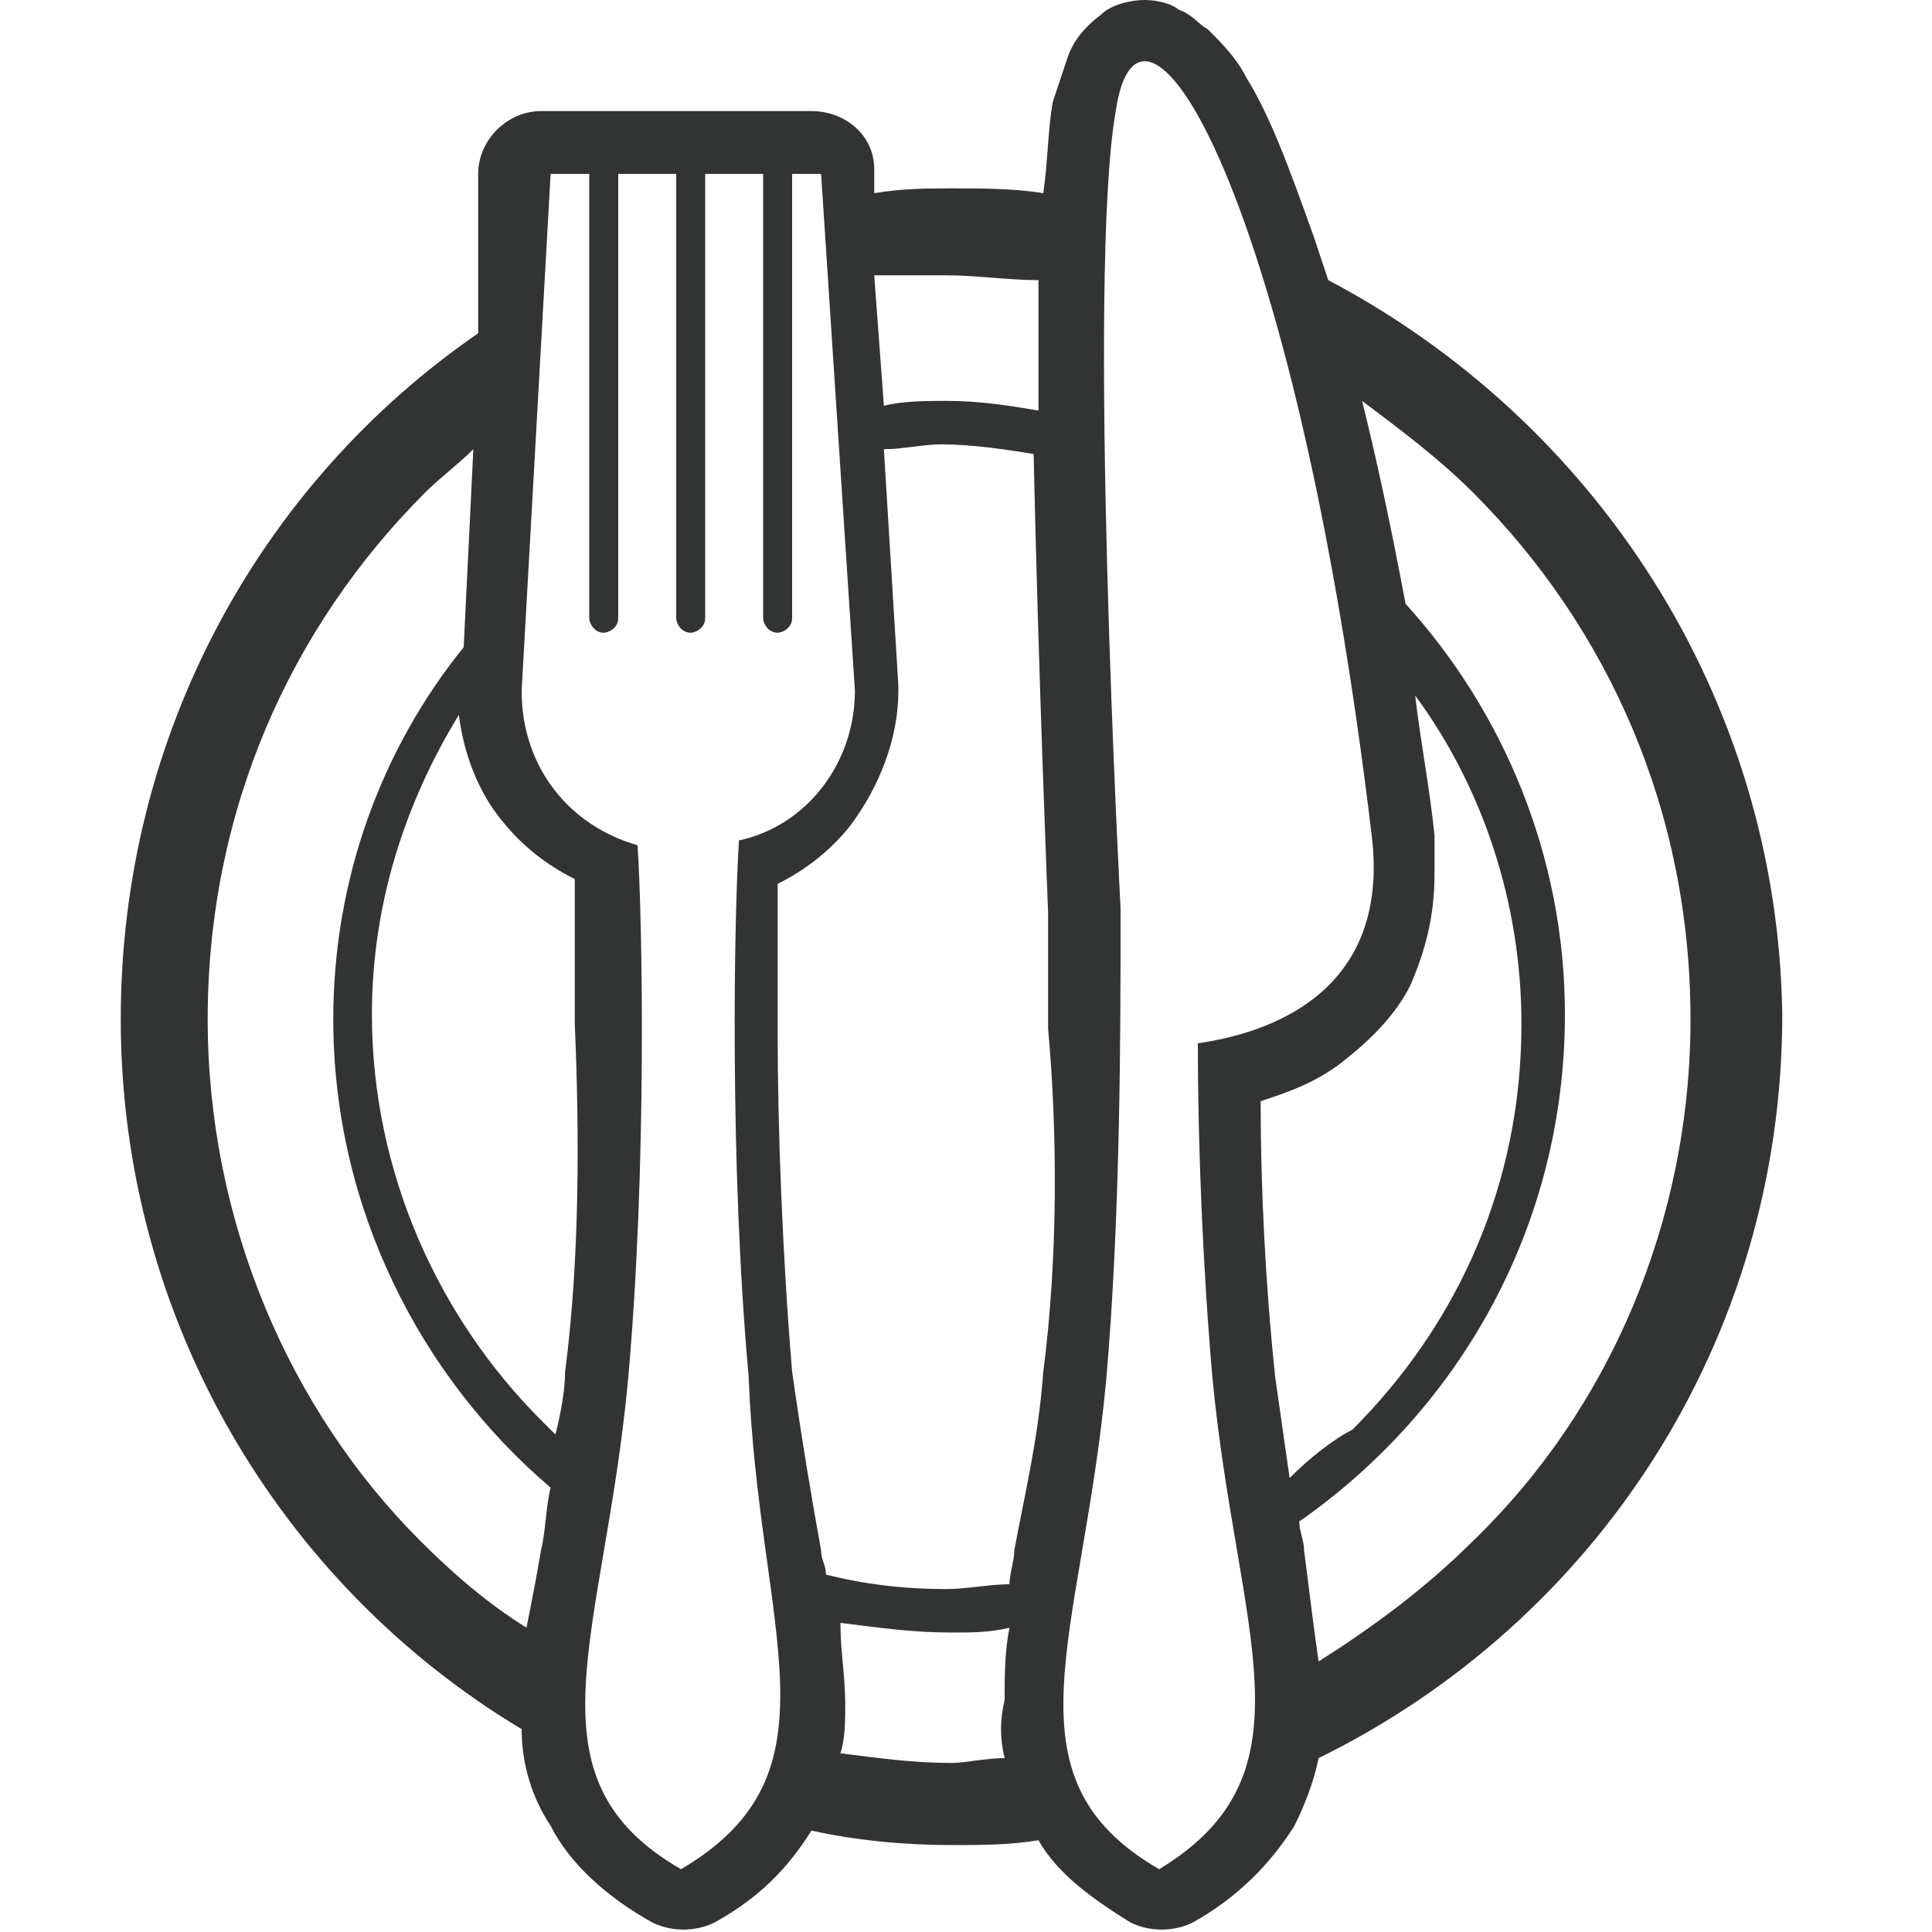 <?xml version="1.0" encoding="utf-8"?>
<!-- Generator: Adobe Illustrator 26.2.1, SVG Export Plug-In . SVG Version: 6.00 Build 0)  -->
<svg version="1.1" id="レイヤー_1" xmlns="http://www.w3.org/2000/svg" xmlns:xlink="http://www.w3.org/1999/xlink" x="0px"
	 y="0px" viewBox="0 0 40 40" style="enable-background:new 0 0 40 40;" xml:space="preserve">
<style type="text/css">
	.st0{display:none;}
	.st1{display:inline;fill:none;stroke:#0A122D;stroke-width:1.3;stroke-linecap:round;stroke-linejoin:round;stroke-miterlimit:10;}
	.st2{display:inline;}
	.st3{fill:#323333;}
</style>
<g class="st0">
	<path class="st1" d="M8.1,11.5c-0.9,0.1-1.7,0.4-2.6,0.7l-0.3,1.9L2.8,27.8c5.3-1.9,12.7-1.4,17.2,3.4"/>
	<path class="st1" d="M20,31.2c-1.8-5.9-8.5-7.6-13.8-7.3L8.6,8.5C13,8.8,18.9,11.6,20,17.2"/>
	<path class="st1" d="M5.2,14.1c-0.7,0.2-1.3,0.4-1.9,0.6L0,31.5c4.9-3.2,13.5-3.4,20-0.4"/>
	<path class="st1" d="M31.9,11.5c0.9,0.1,1.7,0.4,2.6,0.7l0.3,1.9l2.4,13.7c-5.3-1.9-12.7-1.4-17.2,3.4"/>
	<path class="st1" d="M20,31.2c1.8-5.9,8.5-7.6,13.8-7.3L31.4,8.5C27,8.8,21.1,11.6,20,17.2"/>
	<path class="st1" d="M34.8,14.1c0.7,0.2,1.3,0.4,1.9,0.6L40,31.5c-4.9-3.2-13.5-3.4-20-0.4"/>
	<line class="st1" x1="20" y1="17.2" x2="20" y2="31.2"/>
</g>
<g class="st0">
	<path class="st2" d="M5.8,7.6c-2.8,3.2-4.1,7.2-3.7,11c-1.2,2.4-2.5,5.2-2.1,8.2c0.2,2.1,1.4,6.2,6.4,8.3c0.5,1.4,1.5,2.6,3,3.2
		c0.6,0.2,1.2,0.4,1.9,0.4c1.6,0,3.1-0.8,4.1-2c0.3,0,0.5,0.1,0.8,0.1c1.6,0.3,3.7,0.6,6,0.6c3.1,0,6.4-0.6,9.3-2.9
		c0.8-0.6,1.6-1.4,2.2-2.3c0.1,0,0.3,0,0.4,0c0.9,0,1.7-0.5,2.2-0.8c1.5-0.8,3-2.8,3.5-4.7c0.3-1.2,0.2-2.3-0.3-3.2
		c-0.6-1-1.3-1.7-2.1-2.1c0.1-0.5,0.1-1.1,0.2-1.6l0,0c0.3-4.8-1.4-9.5-4.5-12.9c-3.2-3.5-7.6-5.4-12.8-5.6
		C14.6,1.4,9.3,3.6,5.8,7.6z M35.7,19.9c0,0.6-0.1,1.1-0.2,1.7c-1.1,0.4-1.8,1.2-1.9,1.4c-0.3,0.4-0.2,1,0.2,1.4
		c0.4,0.3,1,0.2,1.4-0.2c0.2-0.2,0.7-0.8,1.3-0.7c0.4,0,0.9,0.5,1.4,1.3c0.3,0.5,0.2,1.2,0.1,1.7c-0.4,1.5-1.6,3-2.5,3.5
		c-1,0.5-1.2,0.5-1.3,0.5c0,0-0.1-0.1-0.1-0.3c-0.1-0.3-0.4-0.6-0.7-0.6l0,0c0,0,0,0,0,0c-0.2,0-0.3,0-0.5,0
		c-0.5,0.2-0.8,0.7-0.6,1.2c0,0.1,0.1,0.2,0.1,0.3c-0.6,0.8-1.2,1.5-1.9,2c-4.2,3.3-9.9,2.5-13.5,1.9c1.5-0.5,2.5-1.5,2.8-2.7
		c0.4-2.3-2-4.6-5.4-5.3c-3.4-0.6-6.5,0.7-6.9,3c0,0.2-0.1,0.5,0,0.7c-0.2,0.3-0.5,0.7-0.6,1.1c-0.2,0.4-0.2,0.8-0.3,1.2
		c-3.1-1.7-4-4.4-4.2-6.3c-0.3-2.6,0.9-5.2,2.1-7.4L4.2,19l0-0.3c-0.5-3.4,0.7-7,3.1-9.8c3-3.4,7.6-5.4,12.6-5.4c0.1,0,0.2,0,0.3,0
		c4.6,0.1,8.6,1.8,11.4,4.9C34.5,11.5,35.9,15.6,35.7,19.9z M10.1,36.6c-1.6-0.6-2.4-2.5-1.8-4.1c0.6-1.6,2.5-2.4,4.1-1.8
		c1.6,0.6,2.4,2.5,1.8,4.1c-0.3,0.8-0.9,1.4-1.7,1.7S10.9,36.9,10.1,36.6z"/>
	<path class="st2" d="M7.3,20.6c-0.8,0-1.5,0.9-1.5,2c0,1.1,0.7,2,1.5,2c0.8,0,1.5-0.9,1.5-2C8.8,21.5,8.2,20.6,7.3,20.6z"/>
	<ellipse class="st2" cx="21.1" cy="23.1" rx="1.5" ry="2"/>
	<path class="st2" d="M23,12.9c-3.3,0-5.9-2.9-5.9-6.5c0-0.5-0.4-1-1-1c-0.5,0-1,0.4-1,1c0,4.7,3.5,8.5,7.9,8.5c0.5,0,1-0.4,1-1
		C24,13.3,23.5,12.9,23,12.9z"/>
	<path class="st2" d="M14.2,13.3c-1,0-2.4-2.2-2.4-5.9c0-0.5-0.4-1-1-1c-0.5,0-1,0.4-1,1c0,4.5,1.9,7.8,4.4,7.8c0.5,0,1-0.4,1-1
		S14.8,13.3,14.2,13.3z"/>
	<path class="st2" d="M30.2,8.3c-0.6-0.5-1.4-0.6-2.2-0.5C27.2,8,26.6,8.4,26.1,9c-0.3,0.4-0.2,1.1,0.2,1.4c0.4,0.3,1.1,0.2,1.4-0.2
		c0.1-0.2,0.4-0.3,0.6-0.4c0.2,0,0.5,0,0.7,0.2c0.4,0.3,0.7,0.8,0.7,1.2c0,0.4-0.2,0.5-0.2,0.6c-0.8,0.7-1.7,0.9-2.7,0.4
		c-2-0.9-3.5-3.7-3.5-4.8c0-0.5-0.4-1-1-1c-0.5,0-1,0.4-1,1c0,2,2.1,5.4,4.6,6.6c0.6,0.3,1.2,0.4,1.9,0.4c1,0,2-0.4,2.9-1.2
		c0.6-0.5,0.9-1.3,0.9-2.2C31.7,10,31.1,8.9,30.2,8.3z"/>
</g>
<path id="_x37_5" class="st0" d="M4.1,31.4c3,2.3,6.6,3.1,10.1,3.2c0.1,0,0.3,0,0.5,0c0.7,0,1.7,0,2.7-0.3c0.5-0.1,0.9-0.3,1.3-0.6
	c0.5,0.3,1,0.4,1.5,0.5c0.6,0.1,1.3,0.1,1.9,0.2c1.1,0,2.1-0.1,2.7-0.2c2.7-0.3,5.3-1,7.7-2.1c2.4-1.2,4.5-2.9,6.1-5.1
	c0.3-0.4,0.6-0.8,0.8-1.2c0.3-0.5,0.5-1,0.6-1.6c0-0.1,0-0.3,0-0.4c0-0.4-0.1-0.8-0.2-1.1c-0.1-0.2-0.3-0.4-0.5-0.6
	c-0.3-0.2-0.6-0.3-0.9-0.5c-0.3-0.1-0.6-0.2-0.9-0.3c-1.2-0.5-1.9-1-2.4-1.8c-0.6-0.8-1-1.7-1.6-2.9c-0.4-0.7-0.9-1.6-1.4-2.5
	c-0.1-0.2-0.2-0.3-0.3-0.5c0.6-0.7,1.2-1.4,1.7-2.1c0.2-0.2,0.2-0.6,0-0.9c-0.2-0.3-0.5-0.4-0.8-0.2c-0.2,0.1-0.4,0.1-0.7,0.1
	c-0.4,0-0.9-0.1-1.5-0.4c0-0.5,0-1,0-1.5c0-0.1,0-0.3,0-0.4c0-0.3,0-0.6,0.1-0.8c0-0.2,0.1-0.5,0.1-0.7c0-0.1,0-0.3-0.1-0.5
	c-0.1-0.3-0.3-0.5-0.6-0.7c-0.2-0.1-0.5-0.2-0.8-0.2c-0.2,0-0.4,0-0.6,0c-1.2,0-2.3,0.5-3.4,1.1c-1,0.6-1.9,1.3-2.7,1.7
	c-0.4,0.3-0.9,0.5-1.3,0.8c-0.9-0.8-1.8-1.4-2.9-1.8c-1.2-0.5-2.6-0.8-4.1-0.8c-0.1,0-0.2,0-0.3,0c-0.4,0-0.7,0-1,0.1
	c-0.2,0.1-0.5,0.2-0.7,0.4c-0.3,0.3-0.4,0.6-0.4,1c-0.1,0.3-0.1,0.7-0.1,1.1c0,0.6-0.1,1.2-0.1,1.9c0,0.1,0,0.1,0,0.2
	c-0.5,0.1-1.1,0.2-1.6,0.4c-0.4,0.1-0.8,0.3-1.1,0.5c-0.4,0.2-0.7,0.6-1,1c-0.2,0.2-0.1,0.6,0,0.8c0.5,0.6,0.9,1.3,1.4,2
	c-0.8,1.2-1.3,2.3-2.3,3.4c-0.3,0.4-0.7,0.5-1.2,0.7C5,19.9,4,19.9,3.1,20c-0.5,0.1-1,0.2-1.4,0.5c-0.5,0.3-0.9,0.7-1.1,1.3
	C0.1,22.4,0,23.2,0,24c0,1.5,0.5,2.9,1.3,4.2C2,29.5,3,30.6,4.1,31.4z M16.2,33.1c-0.5,0.1-1.1,0.1-1.5,0.1c-0.2,0-0.4,0-0.5,0
	c-3.3-0.1-6.6-0.9-9.3-2.9c-0.9-0.6-1.8-1.7-2.4-2.8c-0.7-1.1-1.1-2.4-1.1-3.5c0-0.5,0.1-0.9,0.2-1.3c0,0,0,0,0,0
	c0.7-0.8,1.6-1.1,2.7-1.1c1.1,0,2.4,0.4,3.8,1c0.2,0.1,0.4,0.2,0.6,0.3c-0.3,0.2-0.5,0.5-0.7,0.8c-0.4,0.6-0.5,1.4-0.5,2.1
	c0,0.5,0.1,1.1,0.3,1.6c0.2,0.5,0.5,1,0.9,1.3c0.6,0.5,1.4,0.7,2.2,0.7c0.9,0,1.8-0.2,2.5-0.7c0.4-0.2,0.7-0.5,0.9-0.8
	c0.2-0.2,0.3-0.5,0.4-0.8c1.4,1.3,2.5,2.7,3,3.6c0,0.1,0.1,0.1,0.1,0.1c-0.1,0.3-0.2,0.7-0.2,1.1c0,0.3,0,0.5,0.2,0.8c0,0,0,0,0,0
	c0,0,0,0-0.1,0.1C17.3,32.9,16.7,33,16.2,33.1z M13.2,26.6c0,0.2,0,0.3-0.2,0.4c-0.2,0.2-0.5,0.5-0.9,0.6c-0.4,0.2-0.9,0.3-1.4,0.3
	c-0.5,0-1-0.1-1.3-0.4c-0.2-0.1-0.3-0.4-0.5-0.7c-0.1-0.3-0.2-0.7-0.2-1.1c0-0.5,0.1-1.1,0.3-1.4c0.2-0.4,0.5-0.5,0.8-0.6
	c0.1,0,0.2,0,0.2-0.1c1.1,0.7,2.2,1.5,3.1,2.3C13.3,26.1,13.2,26.3,13.2,26.6L13.2,26.6z M37.4,26.1c-1.5,2.1-3.5,3.6-5.6,4.7
	c-2.2,1.1-4.6,1.7-7.2,2C24,32.9,23,33,22,33c-0.8,0-1.5-0.1-2.1-0.2c-0.2-0.1-0.4-0.2-0.6-0.3c0-0.1,0-0.2,0-0.2
	c0-0.2,0-0.5-0.1-0.7c0,0,0,0,0-0.1c0.1-0.2,0.2-0.5,0.4-0.7c0.6-0.8,1.8-1.7,3.3-2.5c0.6-0.3,1.2-0.6,1.9-0.9
	c0,0.2-0.1,0.4-0.1,0.6c0,0.9,0.3,1.6,0.8,2.1c0.5,0.5,1.2,0.7,1.8,0.7c1.1,0,2.3-0.5,3.2-1.2c0.5-0.4,0.9-0.8,1.2-1.2
	c0.3-0.5,0.5-1,0.5-1.6c0-0.5-0.2-1-0.5-1.5c-0.1-0.1-0.1-0.2-0.2-0.3c1.1-0.3,2.1-0.5,3-0.7c1.1-0.2,2.1-0.3,2.7-0.3
	c0.3,0,0.4,0,0.5,0c0.1,0.2,0.3,0.3,0.5,0.3c-0.1,0.2-0.2,0.4-0.3,0.7C38,25.4,37.7,25.8,37.4,26.1z M30.1,25.5
	c0.4,0.2,0.6,0.4,0.7,0.6c0.2,0.2,0.2,0.4,0.2,0.6c0,0.2-0.1,0.5-0.3,0.8c-0.3,0.5-0.8,0.9-1.5,1.3c-0.6,0.3-1.3,0.5-1.8,0.5
	c-0.4,0-0.7-0.1-0.9-0.3c-0.2-0.2-0.3-0.4-0.3-1.1c0-0.3,0.1-0.8,0.2-1.3C27.6,26.3,28.9,25.8,30.1,25.5z M32.1,17.2
	c0.6,1.2,1,2.2,1.7,3.1c0.7,0.9,1.6,1.7,3,2.3c-1.1,0.1-2.6,0.3-4.3,0.7c-3,0.7-6.6,1.9-9.5,3.3c-1.2,0.6-2.2,1.2-3.1,1.9
	c0.2-0.9,0.3-1.8,0.3-2.7l0-0.2c0-1.4-0.4-2.6-0.7-3.8c-0.3-1.2-0.6-2.4-0.6-3.6c0-0.1,0-0.2,0-0.3c0-1.2,0.2-2.4,0.8-3.5
	c0.1-0.2,0.2-0.5,0.4-0.9c0.3-0.6,0.7-1.3,1.2-1.8c0.1-0.1,0.2-0.2,0.3-0.3c0.2,0.2,0.4,0.4,0.6,0.6c0.5,0.4,1,0.8,1.4,1.1
	c0.4,0.3,1,1,1.6,1.6c0.3,0.3,0.6,0.6,1,0.9c0.3,0.3,0.7,0.5,1.1,0.6c0.2,0.1,0.2,0.1,0.2,0.1c0,0,0,0,0.1,0.1
	c0.1,0,0.3,0.1,0.4,0.1c0.2,0,0.3,0,0.4-0.1c0.1,0,0.2-0.1,0.3-0.1c0.2-0.1,0.3-0.1,0.4-0.2c0.2-0.1,0.3-0.3,0.4-0.4
	c0.2-0.2,0.4-0.5,0.6-0.7c0.1-0.2,0.3-0.3,0.3-0.4c0,0.1,0.1,0.1,0.1,0.2C31.2,15.7,31.8,16.6,32.1,17.2z M25.8,7.6
	c0.9-0.5,1.8-0.9,2.6-0.9c0.1,0,0.3,0,0.4,0c0.1,0,0.2,0,0.3,0.1c0,0.1,0,0.3,0,0.5c0,0.3-0.1,0.6-0.1,1c0,0.1,0,0.3,0,0.4
	c0,0.7,0,1.4,0,2.1c0,0.3,0,0.5,0,0.8c-1.3,0-2.4-0.5-3.9-1c-0.4-0.2-1.2-0.5-1.9-0.9c-0.1,0-0.2-0.1-0.3-0.1c0.1,0,0.2-0.1,0.2-0.1
	C23.9,8.8,24.8,8.2,25.8,7.6z M29.7,13.6c-0.1,0.1-0.2,0.3-0.4,0.4c-0.2,0.3-0.5,0.6-0.7,0.8c-0.1,0.1-0.2,0.2-0.3,0.3l-0.1,0.1
	c0,0,0,0,0,0c-0.1-0.1-0.2-0.1-0.4-0.2c-0.1,0-0.4-0.2-0.7-0.4c-0.4-0.3-0.9-0.8-1.3-1.2c-0.4-0.5-0.8-0.9-1.2-1.2
	c-0.2-0.2-0.5-0.4-0.7-0.6c0.2,0.1,0.4,0.2,0.5,0.2c1.5,0.6,2.9,1.1,4.6,1.1c0.2,0,0.3,0,0.5,0c0.4,0,0.6-0.3,0.7-0.7
	c0-0.2,0-0.4,0-0.6c0.3,0.1,0.5,0.2,0.8,0.2C30.7,12.5,30.2,13,29.7,13.6z M19.7,9.6c-1,0.5-1.9,1-2.8,1.4c-0.7,0.3-1.4,0.5-2.2,0.7
	c-0.5,0.1-1.1,0.3-1.6,0.5c-0.1-0.5-0.1-1-0.1-1.5c0-0.6,0-1.2,0.1-1.8c0-0.4,0-0.7,0.1-0.9c0-0.2,0-0.3,0.1-0.3l0,0c0,0,0,0,0.1,0
	c0.1,0,0.3,0,0.5,0c0.1,0,0.2,0,0.3,0c1.4,0,2.5,0.3,3.6,0.7C18.4,8.7,19.1,9.1,19.7,9.6z M12,13.5c0.1,0.2,0.2,0.3,0.4,0.4
	c0.2,0.1,0.4,0,0.6-0.1c0.6-0.3,1.3-0.5,2.1-0.8c0.8-0.2,1.6-0.4,2.4-0.8c0.1-0.1,0.3-0.1,0.4-0.2c-2,1.5-3.9,3.2-5.6,5
	c-0.5-0.5-1-1-1.5-1.7c-0.5-0.7-1-1.4-1.5-2.2c0.1-0.1,0.2-0.2,0.3-0.2c0.3-0.2,0.7-0.4,1.2-0.5c0.3-0.1,0.6-0.1,0.9-0.2
	C11.7,12.8,11.8,13.2,12,13.5z M10.1,16.9c0.5,0.6,1.1,1.3,1.8,1.7c0.3,0.2,0.7,0.1,0.9-0.1c1.7-2,3.9-3.8,6.1-5.5
	c0,0.1-0.1,0.1-0.1,0.2c-0.1,0.3-0.2,0.5-0.3,0.6c-0.7,1.3-0.9,2.7-0.9,4.1c0,0.1,0,0.2,0,0.3c0,1.4,0.4,2.7,0.7,3.9
	c0.3,1.2,0.6,2.4,0.6,3.5l0,0.2c0,1.1-0.2,2.2-0.6,3.3c0,0,0,0.1,0,0.1c-0.5-0.7-1.1-1.4-1.8-2.2c-1.5-1.6-3.6-3.3-5.7-4.6
	c-1.2-0.7-2.5-1.3-3.7-1.7C7.5,20.5,7.7,20.3,8,20C8.9,19,9.5,17.9,10.1,16.9z"/>
<path id="_x30_8" class="st0" d="M36.5,12.8c-0.5-1.2-1.1-2.4-1.9-3.4c-0.4-0.5-0.7-0.8-1.2-1.1c-0.4-0.3-0.9-0.5-1.4-0.5
	c-0.2,0-0.4,0-0.6,0.1c-0.7-0.7-1.5-0.3-2.2,0.5c0-0.9-0.6-1.9-1.6-2.5l0,0l0,0c-0.6-0.3-1.2-0.4-1.7-0.4c-0.7,0-1.3,0.2-1.8,0.6
	c-0.4,0.4-0.7,0.9-0.8,1.5c0-0.7-0.3-1.4-0.9-1.9c-0.5-0.5-1.3-0.8-2.1-0.8c-0.2,0-0.4,0-0.6,0.1l0,0l0,0C19,5,18.4,5.4,18,5.9
	c-0.4,0.5-0.6,1.2-0.6,1.8c0,0.2,0,0.5,0.1,0.7c-0.5-1-1.5-1.6-2.6-1.6c-0.5,0-1,0.1-1.4,0.4l0,0l0,0c-1,0.6-1.5,1.6-1.5,2.6
	c0,0.5,0.1,1,0.4,1.5c-0.6-0.7-1.4-1-2.2-1c-0.7,0-1.4,0.2-2,0.7l0,0l0,0c-0.6,0.6-1,1.4-1,2.3c0,0.7,0.3,1.4,0.8,2
	c-0.5-0.4-1.1-0.6-1.8-0.6c-0.9,0-1.8,0.4-2.4,1.2l0,0l0,0C3.1,16.4,3,17.1,3,17.7c0,1,0.5,1.9,1.3,2.4c-0.4-0.2-0.8-0.3-1.2-0.3
	c-1.2,0-2.4,0.7-2.8,2.1l0,0l0,0c-0.1,0.3-0.2,0.7-0.2,1c0,0.7,0.2,1.4,0.7,1.9c0.4,0.5,1,0.8,1.6,0.9c-0.7,0-1.3,0.3-1.7,0.8
	c-0.4,0.5-0.7,1.2-0.7,2c0,0.4,0.1,0.9,0.2,1.3l0,0l0,0c0.6,1.3,1.7,2,2.8,2c0.7,0,1.4-0.3,1.9-0.9c-0.1,0.3-0.2,0.6-0.2,0.9
	c0,0.7,0.3,1.4,0.8,1.9c0.5,0.5,1.2,0.9,2.1,0.9l0,0c0.1,0,0.2,0,0.3,0c0.9,0,1.6-0.4,2.1-0.9c0.5-0.5,0.8-1.2,0.8-1.9l0-0.2
	c0.2,0.6,0.5,1.1,1,1.4c0.5,0.4,1.2,0.6,1.8,0.6c0.3,0,0.7-0.1,1.1-0.2l0,0l0,0c1.2-0.5,1.9-1.6,1.9-2.8c0-0.4-0.1-0.8-0.3-1.2
	c0.5,0.9,1.5,1.3,2.5,1.3c0.6,0,1.2-0.2,1.7-0.5l0,0l0,0c0.8-0.6,1.2-1.5,1.2-2.5c0-0.6-0.2-1.2-0.6-1.7c0.6,0.5,1.3,0.8,2,0.8
	c0.8,0,1.6-0.3,2.2-0.9l0,0l0,0c0.5-0.6,0.8-1.3,0.8-2c0-0.8-0.4-1.6-1-2.2c0.5,0.3,1,0.4,1.5,0.4c1,0,2-0.6,2.6-1.5l0,0l0,0
	c0.2-0.5,0.3-1,0.3-1.5c0-1.1-0.6-2.2-1.7-2.6c0.2,0,0.4,0.1,0.6,0.1c0.7,0,1.4-0.3,1.9-0.8c0.5-0.5,0.9-1.2,0.9-2.1l0,0l0-0.1l0,0
	h0c0-0.1,0-0.2,0-0.3c0-0.8-0.4-1.5-0.9-2c0,0-0.1-0.1-0.1-0.1c0.4-0.1,0.8-0.2,1.1-0.3c0.5,0.8,0.8,2.2,1.1,3.6
	c0.3,1.7,0.5,3.7,0.5,5.1c0,0.3,0,0.6,0,0.9c-0.1,2.5-0.4,5-0.9,7.5c-0.1,0.5-0.4,1.4-0.7,2.4c-0.3,1-0.6,2-0.6,2.8
	c0,0.3,0,0.7,0.2,1c0.1,0.1,0.2,0.2,0.3,0.2c0.1,0,0.3,0,0.4-0.1v0c0,0,0,0,0,0c0,0.1,0,0.1,0,0.1l0,0c0,0.2,0.1,0.5,0.4,0.5
	c0.1,0,0.2,0,0.3,0c0.5,0,0.9-0.2,1.2-0.4c0,0,0.1,0.1,0.1,0.1c0.1,0.2,0.2,0.4,0.2,0.4c0,0.1,0.2,0.3,0.3,0.3c0.2,0,0.3,0,0.4-0.1
	c0.1-0.1,0.3-0.3,0.4-0.4c0.1-0.1,0.2-0.1,0.3-0.1c0,0,0.1,0.1,0.1,0.4c0,0.1,0.1,0.3,0.2,0.4c0.1,0.1,0.3,0.1,0.4,0
	c0.3-0.2,0.6-0.4,0.8-0.6c0.1-0.1,0.1-0.1,0.2-0.2c0,0,0,0,0,0c0.1,0.2,0.2,0.3,0.2,0.4c0,0.2,0.2,0.3,0.3,0.3c0.2,0,0.3,0,0.4-0.2
	c1.5-1.8,2-4.3,2-6.8c0-3.4-0.9-7.1-1.5-9.7C38.3,18,37.6,15.3,36.5,12.8z M28.2,10.5L28.2,10.5c0,0.1-0.1,0.1-0.1,0.1
	C28.2,10.6,28.2,10.6,28.2,10.5z M24.6,7.8L24.6,7.8c0-0.3,0.2-0.6,0.4-0.7c0.2-0.2,0.5-0.3,0.9-0.3c0.3,0,0.7,0.1,1.1,0.3
	c0.7,0.5,1,1,1,1.5c0,0.5-0.2,0.8-0.6,1C26.7,9.9,26,10,25.5,10c-0.1,0-0.2,0-0.3,0l-0.1,0l0,0l0,0l0,0c0,0-0.1-0.1-0.1-0.2
	c-0.2-0.3-0.4-1-0.4-1.7C24.6,8,24.6,7.9,24.6,7.8z M19,6.8c0.2-0.3,0.6-0.5,1-0.6c0.1,0,0.2,0,0.4,0c0.5,0,0.9,0.2,1.2,0.4
	c0.3,0.3,0.4,0.6,0.4,1l0,0.1c0,0.5-0.2,1-0.4,1.3c-0.3,0.4-0.6,0.6-0.8,0.6l0,0l0,0l-0.2,0c-0.6,0-1.4-0.5-1.7-1.3l0,0
	c-0.1-0.2-0.1-0.3-0.1-0.5C18.7,7.4,18.8,7.1,19,6.8z M14,8.4c0.3-0.1,0.5-0.2,0.8-0.2c0.7,0,1.2,0.4,1.5,1l0,0
	c0.1,0.3,0.2,0.5,0.2,0.8c0,0.7-0.3,1.2-0.8,1.4l0,0l0,0c-0.2,0.1-0.4,0.2-0.7,0.2c-0.5,0-1.2-0.3-1.6-0.9v0
	c-0.2-0.3-0.3-0.6-0.3-0.9C13.1,9.4,13.4,8.8,14,8.4z M8.9,12c0.4-0.3,0.7-0.4,1.1-0.4c0.5,0,1,0.2,1.3,0.7v0
	c0.3,0.4,0.4,0.8,0.4,1.2c0,0.5-0.2,0.9-0.5,1.1l0,0l0,0c-0.2,0.2-0.6,0.4-1,0.4c-0.4,0-1-0.2-1.3-0.6c-0.3-0.3-0.5-0.7-0.5-1.1
	C8.3,12.9,8.5,12.4,8.9,12z M4.6,16.7C5,16.2,5.5,16,6,16c0.4,0,0.7,0.1,1,0.4l0,0h0c0.4,0.4,0.7,1,0.7,1.5c0,0.3-0.1,0.6-0.3,0.8
	l0,0l0,0c-0.2,0.4-0.7,0.6-1.3,0.6c-0.3,0-0.7-0.1-1-0.3l0,0l0,0c-0.5-0.3-0.8-0.8-0.8-1.4C4.3,17.3,4.4,17,4.6,16.7z M1.8,24
	c-0.2-0.3-0.4-0.6-0.4-1c0-0.2,0-0.4,0.1-0.6c0.3-0.8,0.9-1.1,1.5-1.2c0.2,0,0.5,0.1,0.7,0.2l0,0c0.7,0.4,1.1,1.1,1.1,1.7
	c0,0.1,0,0.3-0.1,0.4l0,0l0,0c-0.1,0.2-0.3,0.5-0.6,0.7c-0.3,0.2-0.8,0.3-1.2,0.3l-0.2,0C2.4,24.4,2.1,24.2,1.8,24z M4.5,28.9
	c-0.1,0.4-0.3,0.7-0.6,1.1c-0.2,0.3-0.5,0.4-0.9,0.4c-0.5,0-1.1-0.3-1.5-1.2c-0.1-0.3-0.1-0.6-0.1-0.8c0-0.5,0.2-0.8,0.4-1.1
	c0.2-0.2,0.5-0.4,0.8-0.4l0.1,0h0h0c0.5,0,1.1,0.2,1.5,0.4c0.2,0.1,0.4,0.2,0.5,0.3l0.1,0.1l0,0l0,0l0,0l0,0l0,0.1
	C4.6,28.3,4.6,28.6,4.5,28.9z M9,32.9c-0.3,0.3-0.6,0.5-1.1,0.5c-0.1,0-0.2,0-0.2,0l0,0l0,0l0,0c-0.5,0-0.8-0.2-1.1-0.5
	c-0.3-0.3-0.4-0.7-0.4-1c0-0.2,0-0.3,0.1-0.4l0,0l0,0c0.3-0.6,0.6-0.9,0.9-1.2c0.3-0.2,0.6-0.3,0.9-0.3c0.3,0.1,0.6,0.2,0.9,0.5
	c0.3,0.3,0.5,0.7,0.6,1.2l0,0l0,0.2C9.4,32.2,9.3,32.6,9,32.9z M14.2,32.2c-0.2,0.1-0.4,0.1-0.6,0.1c-0.4,0-0.8-0.1-1-0.3
	c-0.3-0.2-0.5-0.5-0.5-0.8l-0.7,0.1l0.7-0.1c0-0.2-0.1-0.3-0.1-0.5c0-0.4,0.1-0.8,0.3-1.1c0.2-0.3,0.4-0.5,0.6-0.5l0,0l0,0
	c0.1-0.1,0.3-0.1,0.5-0.1c0.5,0,1.2,0.4,1.6,1.1l0,0c0.1,0.2,0.2,0.5,0.2,0.7C15.2,31.3,14.9,31.9,14.2,32.2z M19.7,29.2
	c-0.3,0.2-0.6,0.3-1,0.3c-0.6,0-1.1-0.3-1.4-0.8v0c-0.2-0.3-0.3-0.7-0.3-1c0-0.6,0.2-1,0.6-1.3l0,0l0,0c0.2-0.2,0.5-0.3,0.8-0.3
	c0.5,0,1.1,0.2,1.5,0.7c0.3,0.3,0.4,0.6,0.4,1C20.4,28.3,20.2,28.8,19.7,29.2z M21,21.8L21,21.8L21,21.8L21,21.8L21,21.8
	c-0.6,0.6-0.8,1.3-0.8,2c0,0.7,0.3,1.4,0.7,2c-0.6-0.6-1.5-1-2.3-1c-0.6,0-1.1,0.2-1.6,0.5l0,0l0,0l0,0l0,0
	c-0.8,0.5-1.2,1.4-1.2,2.4c0,0.4,0.1,0.9,0.3,1.3c-0.6-0.9-1.6-1.4-2.6-1.4c-0.3,0-0.6,0.1-1,0.2l0,0l-0.1,0l0,0l0,0
	c-0.6,0.2-1,0.6-1.3,1.1c-0.3,0.5-0.5,1.1-0.5,1.8c0,0.1,0,0.3,0,0.4c-0.2-0.7-0.5-1.2-0.9-1.6c-0.5-0.5-1.1-0.8-1.6-0.9l-0.1,0
	l-0.1,0c-0.6,0-1.1,0.2-1.6,0.6c-0.3,0.2-0.6,0.5-0.8,0.9c0.1-0.2,0.2-0.4,0.3-0.7C5.9,28.9,6,28.5,6,28.1c0-0.2,0-0.4-0.1-0.6l0,0
	l0,0l0-0.1l0,0c-0.1-0.3-0.3-0.5-0.5-0.7c-0.3-0.3-0.7-0.5-1.2-0.7c-0.4-0.1-0.7-0.2-1.1-0.3c0.7,0,1.3-0.2,1.9-0.5
	c0.6-0.3,1-0.8,1.2-1.4l0,0l0,0l0,0l0,0c0.1-0.3,0.1-0.5,0.1-0.8c0-1-0.5-2-1.4-2.6c0.4,0.2,0.9,0.3,1.3,0.3c0.9,0,1.8-0.4,2.3-1.1
	l0,0l0,0l0,0l0,0C8.8,19,9,18.4,9,17.8c0-0.8-0.3-1.6-0.9-2.3c0.6,0.5,1.3,0.8,2.1,0.8c0.7,0,1.3-0.2,1.8-0.7l0,0l0,0l0,0l0,0
	c0.6-0.5,1-1.3,1-2.1c0-0.6-0.2-1.2-0.5-1.7C13.1,12.5,14,13,15,13c0.5,0,0.9-0.1,1.3-0.4l0,0l0,0l0,0l0,0c0.9-0.5,1.5-1.5,1.5-2.6
	c0-0.3-0.1-0.7-0.2-1c0.6,1.2,1.7,1.9,2.8,1.9c0.2,0,0.3,0,0.5,0v0l0,0l0,0v0c0.7-0.1,1.3-0.6,1.7-1.1c0.3-0.5,0.5-1,0.6-1.6
	c0,0.6,0.1,1.2,0.3,1.8c0.1,0.3,0.2,0.5,0.4,0.7c0.1,0.2,0.3,0.4,0.6,0.5l0,0l0.1,0l0,0l0,0c0.3,0.1,0.6,0.2,0.9,0.2
	c0.5,0,1.1-0.1,1.7-0.3c-0.4,0.2-0.7,0.5-1,0.7c-0.4,0.4-0.7,1-0.8,1.5l0,0.1l0,0.1c0,0.6,0.2,1.2,0.7,1.7c0.3,0.5,0.8,0.9,1.5,1.1
	c-0.3-0.1-0.6-0.1-0.9-0.1c-0.6,0-1.1,0.1-1.6,0.4c-0.4,0.2-0.8,0.6-1,1.1l0,0l0,0.1l0,0c-0.2,0.4-0.3,0.8-0.3,1.3
	c0,0.9,0.5,1.8,1.2,2.5c-0.6-0.4-1.2-0.6-1.8-0.6C22.3,20.9,21.5,21.2,21,21.8z M24.4,25.1c-0.4,0.4-0.8,0.5-1.3,0.5
	c-0.4,0-0.9-0.2-1.2-0.5l0,0c-0.3-0.4-0.5-0.9-0.5-1.3c0-0.4,0.1-0.8,0.4-1l0,0l0,0c0.3-0.3,0.7-0.5,1.1-0.5c0.4,0,0.8,0.1,1.2,0.4
	v0c0.4,0.3,0.6,0.8,0.6,1.3C24.9,24.3,24.7,24.7,24.4,25.1z M28.4,19.1c0,0.3-0.1,0.6-0.2,0.9c-0.4,0.6-0.9,0.9-1.5,0.9
	c-0.3,0-0.6-0.1-0.9-0.3l0,0h0c-0.6-0.4-0.9-1-0.9-1.6c0-0.2,0.1-0.5,0.2-0.6l0,0l0,0c0.1-0.2,0.3-0.4,0.5-0.5
	c0.2-0.1,0.6-0.2,0.9-0.2c0.3,0,0.5,0,0.8,0.1C28,17.9,28.4,18.4,28.4,19.1z M30.1,13.6L30.1,13.6L30.1,13.6c0,0.6-0.2,1-0.5,1.3
	c-0.3,0.3-0.7,0.4-1,0.4c-0.1,0-0.3,0-0.4-0.1l0,0l0,0c-0.5-0.1-0.9-0.4-1.1-0.8c-0.2-0.3-0.3-0.6-0.4-0.9c0.1-0.3,0.2-0.6,0.5-0.8
	c0.3-0.3,0.7-0.5,1.3-0.8l0,0l0,0c0.1,0,0.2-0.1,0.3-0.1c0.3,0,0.6,0.1,0.9,0.4c0.3,0.3,0.5,0.7,0.5,1.1L30.1,13.6z"/>
<g>
	<path class="st3" d="M27.5,5.8c-0.1-0.3-0.2-0.6-0.3-0.9c-0.5-1.4-0.9-2.5-1.4-3.3c-0.2-0.4-0.5-0.7-0.8-1
		c-0.2-0.1-0.3-0.3-0.6-0.4C24.3,0.1,24,0,23.7,0c-0.3,0-0.7,0.1-0.9,0.3c-0.4,0.3-0.6,0.6-0.7,0.9c-0.1,0.3-0.2,0.6-0.3,0.9
		c-0.1,0.5-0.1,1.2-0.2,1.9c-0.6-0.1-1.3-0.1-1.9-0.1c-0.5,0-1,0-1.6,0.1l0-0.5c0-0.7-0.6-1.2-1.3-1.2h-0.6c-0.1,0-0.2,0-0.3,0
		c-0.1,0-0.2,0-0.3,0h-1.2c-0.1,0-0.2,0-0.3,0c-0.1,0-0.2,0-0.3,0h-1.2c-0.1,0-0.2,0-0.3,0c-0.1,0-0.2,0-0.3,0h-0.8
		c-0.7,0-1.3,0.6-1.3,1.3L9.9,6.9C5.4,10,2.5,15.2,2.5,21.1c0,6.2,3.3,11.7,8.3,14.7c0,0.7,0.2,1.4,0.6,2c0.4,0.8,1.2,1.5,2.1,2
		c0.4,0.2,0.9,0.2,1.3,0c0.9-0.5,1.5-1.1,2-1.9c0.9,0.2,1.9,0.3,2.9,0.3c0.6,0,1.2,0,1.8-0.1c0.4,0.7,1.1,1.2,1.9,1.7
		c0.4,0.2,0.9,0.2,1.3,0c0.9-0.5,1.6-1.2,2.1-2c0.2-0.4,0.4-0.9,0.5-1.4c5.7-2.8,9.6-8.6,9.6-15.4C36.8,14.4,33,8.7,27.5,5.8z
		 M19.6,5.7c0.6,0,1.3,0.1,1.9,0.1c0,0.4,0,0.8,0,1.2c0,0.5,0,1,0,1.5c-0.6-0.1-1.2-0.2-1.9-0.2c-0.4,0-0.9,0-1.3,0.1l-0.2-2.7
		C18.7,5.7,19.2,5.7,19.6,5.7z M11.2,32.1c-0.1,0.6-0.2,1.1-0.3,1.6c-0.8-0.5-1.5-1.1-2.2-1.8C6,29.2,4.3,25.3,4.3,21.1
		c0-4.3,1.7-8.1,4.5-10.9c0.3-0.3,0.7-0.6,1-0.9l-0.2,4.1c-1.7,2.1-2.7,4.8-2.7,7.7c0,3.9,1.8,7.4,4.5,9.7
		C11.3,31.2,11.3,31.7,11.2,32.1z M11.7,28.4c0,0.4-0.1,0.9-0.2,1.3c-0.1-0.1-0.2-0.2-0.3-0.3c-2.1-2.1-3.5-5.1-3.5-8.4
		c0-2.3,0.7-4.4,1.8-6.2c0.1,0.8,0.4,1.6,0.9,2.2c0.4,0.5,0.9,0.9,1.5,1.2c0,0.8,0,1.8,0,3C12,23.5,12,26.1,11.7,28.4z M14.1,38.7
		c-3.3-1.9-1.6-4.8-1.1-10.1c0.4-4.4,0.3-9.6,0.2-11.1c-1.4-0.4-2.4-1.6-2.4-3.2l0.6-10.7h0.8l0,9.2c0,0.1,0.1,0.3,0.3,0.3
		c0.1,0,0.3-0.1,0.3-0.3V3.6h1.2l0,9.2c0,0.1,0.1,0.3,0.3,0.3c0.1,0,0.3-0.1,0.3-0.3l0-9.2h1.2l0,9.2c0,0.1,0.1,0.3,0.3,0.3
		c0.1,0,0.3-0.1,0.3-0.3l0-9.2h0.6l0.7,10.7c0,1.5-1,2.8-2.4,3.1c-0.1,1.5-0.2,6.7,0.2,11.1C15.7,33.8,17.5,36.7,14.1,38.7z
		 M20.8,36.4c-0.4,0-0.8,0.1-1.1,0.1c-0.8,0-1.5-0.1-2.3-0.2c0.1-0.3,0.1-0.7,0.1-1c0-0.6-0.1-1.1-0.1-1.7c0.8,0.1,1.5,0.2,2.3,0.2
		c0.4,0,0.8,0,1.2-0.1c-0.1,0.5-0.1,1-0.1,1.5C20.7,35.6,20.7,36,20.8,36.4z M21.6,28.4c-0.1,1.4-0.4,2.6-0.6,3.7
		c0,0.2-0.1,0.5-0.1,0.7c-0.4,0-0.9,0.1-1.3,0.1c-0.9,0-1.7-0.1-2.5-0.3c0-0.2-0.1-0.3-0.1-0.5c-0.2-1.1-0.4-2.3-0.6-3.7
		c-0.2-2.4-0.3-5-0.3-7.1c0-1.2,0-2.3,0-3c0.6-0.3,1.1-0.7,1.5-1.2c0.6-0.8,1-1.8,1-2.8l0-0.1l-0.3-4.9c0.4,0,0.8-0.1,1.2-0.1
		c0.6,0,1.3,0.1,1.9,0.2c0.1,4.6,0.3,9.5,0.3,9.5l0,0.2l0,0c0,0.6,0,1.4,0,2.2C21.9,23.5,21.9,26.1,21.6,28.4z M24,38.7
		c-3.3-1.9-1.6-4.8-1.1-10.1c0.3-3.4,0.3-7.3,0.3-9.6l0-0.2c0,0-0.7-13.1-0.1-16.5c0.5-3.4,3.7,1.6,5.3,15c0.4,3.3-2.2,4.1-3.6,4.3
		c0,2.1,0.1,4.6,0.3,6.9C25.6,33.8,27.3,36.7,24,38.7z M26.7,30.6c-0.1-0.7-0.2-1.4-0.3-2.1c-0.2-1.9-0.3-3.9-0.3-5.7
		c0.6-0.2,1.2-0.4,1.8-0.9c0.5-0.4,1-0.9,1.3-1.5c0.3-0.7,0.5-1.4,0.5-2.3c0-0.3,0-0.5,0-0.8c-0.1-1-0.3-2-0.4-2.9
		c1.4,1.9,2.2,4.3,2.2,6.8c0,3.3-1.3,6.2-3.5,8.4C27.6,29.8,27.1,30.2,26.7,30.6z M30.5,31.9c-1,1-2.1,1.8-3.2,2.5
		c-0.1-0.7-0.2-1.5-0.3-2.3c0-0.2-0.1-0.4-0.1-0.6c3.3-2.3,5.5-6.1,5.5-10.5c0-3.3-1.3-6.3-3.3-8.5c-0.3-1.6-0.6-3-0.9-4.2
		c0.8,0.6,1.6,1.2,2.3,1.9C33.3,13,35,16.8,35,21.1C35,25.3,33.3,29.2,30.5,31.9z"/>
	<path class="st3" d="M14.1,17.5L14.1,17.5h0.1C14.2,17.5,14.1,17.5,14.1,17.5C14.1,17.5,14.1,17.5,14.1,17.5z"/>
</g>
</svg>
